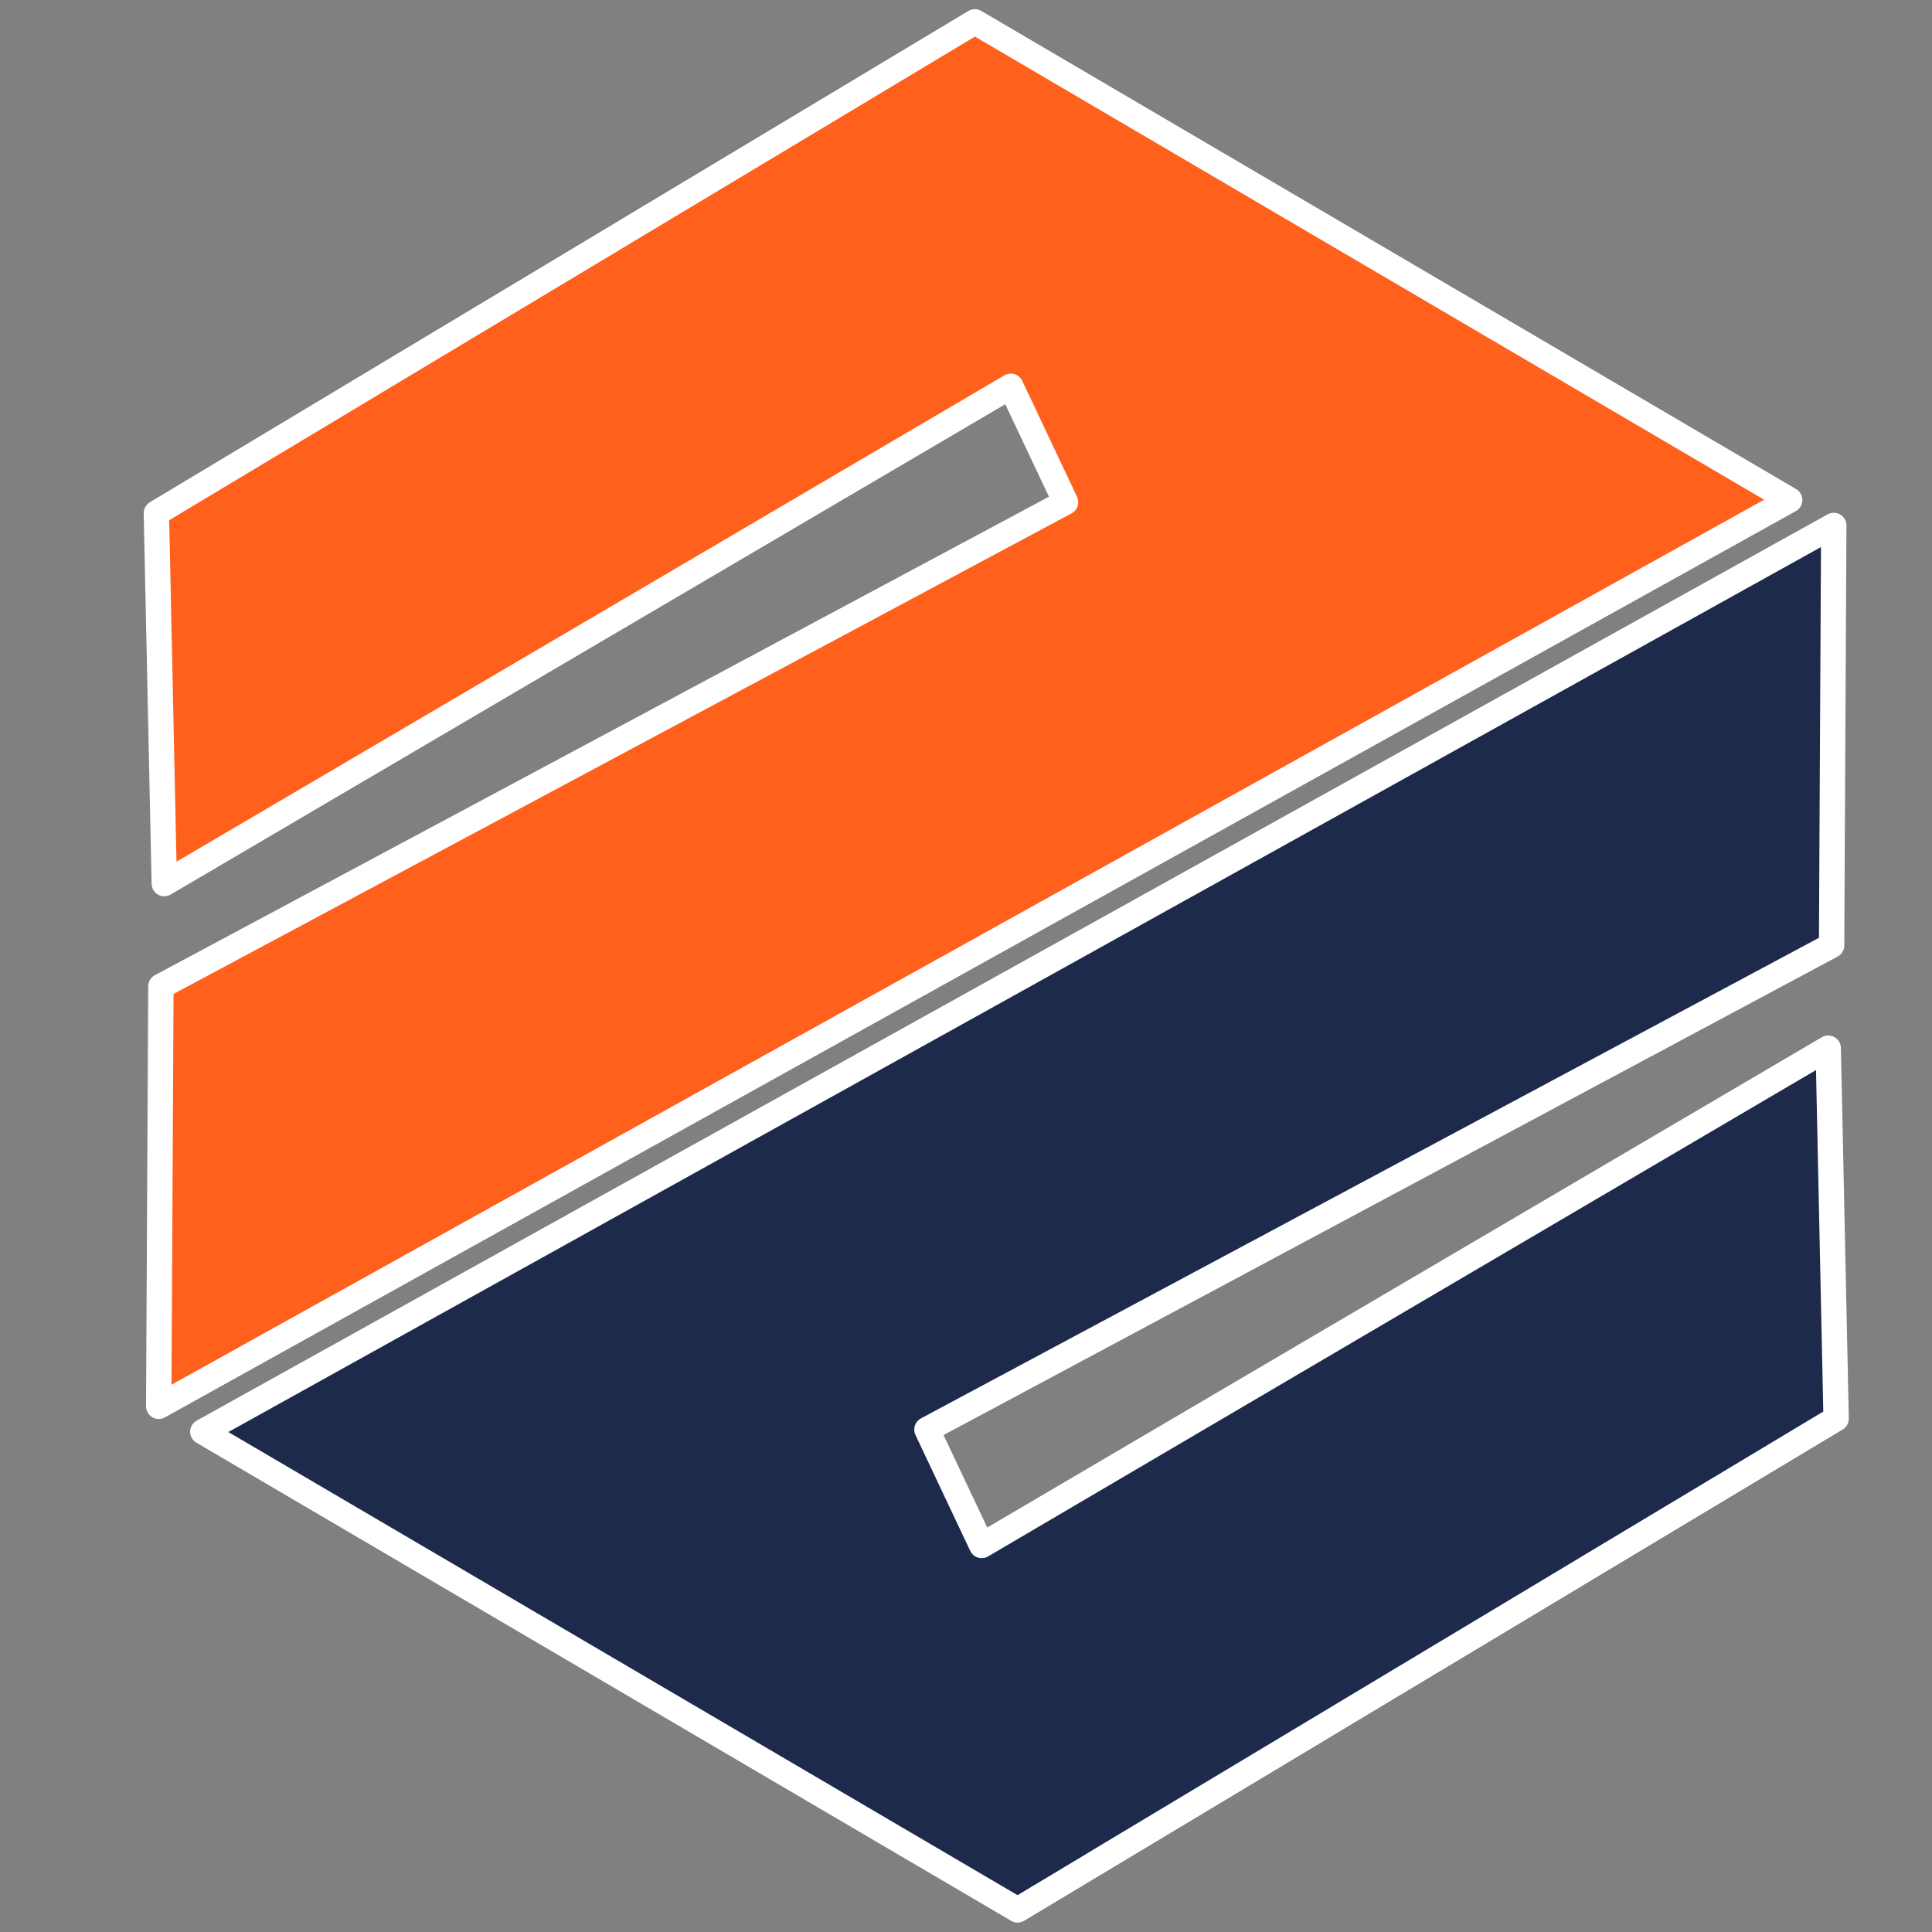 <?xml version="1.0" encoding="UTF-8" standalone="no"?>
<!DOCTYPE svg PUBLIC "-//W3C//DTD SVG 1.1//EN" "http://www.w3.org/Graphics/SVG/1.1/DTD/svg11.dtd">
<svg width="100%" height="100%" viewBox="0 0 32 32" version="1.1" xmlns="http://www.w3.org/2000/svg" xmlns:xlink="http://www.w3.org/1999/xlink" xml:space="preserve" xmlns:serif="http://www.serif.com/" style="fill-rule:evenodd;clip-rule:evenodd;stroke-linecap:round;stroke-linejoin:round;stroke-miterlimit:1.5;">
    <rect x="0" y="0" width="32" height="32" fill="#808080" stroke="none"/>
    <g transform="matrix(1,0,0,1,0.169,0.379)">
        <path d="M2.421,8.12L2.552,14.256L16.573,6.019L17.48,7.939L2.496,15.958L2.46,22.914L29.474,7.903L15.978,-0.017L2.421,8.12Z" style="fill:rgb(255,96,28);stroke:white;stroke-width:0.42px;"/>
    </g>
    <g transform="matrix(-1,0,0,-1,32.833,31.617)">
        <path d="M2.421,8.12L2.552,14.256L16.573,6.019L17.48,7.939L2.496,15.958L2.46,22.914L29.474,7.903L15.978,-0.017L2.421,8.12Z" style="fill:rgb(30,42,75);stroke:white;stroke-width:0.42px;"/>
    </g>
</svg>
